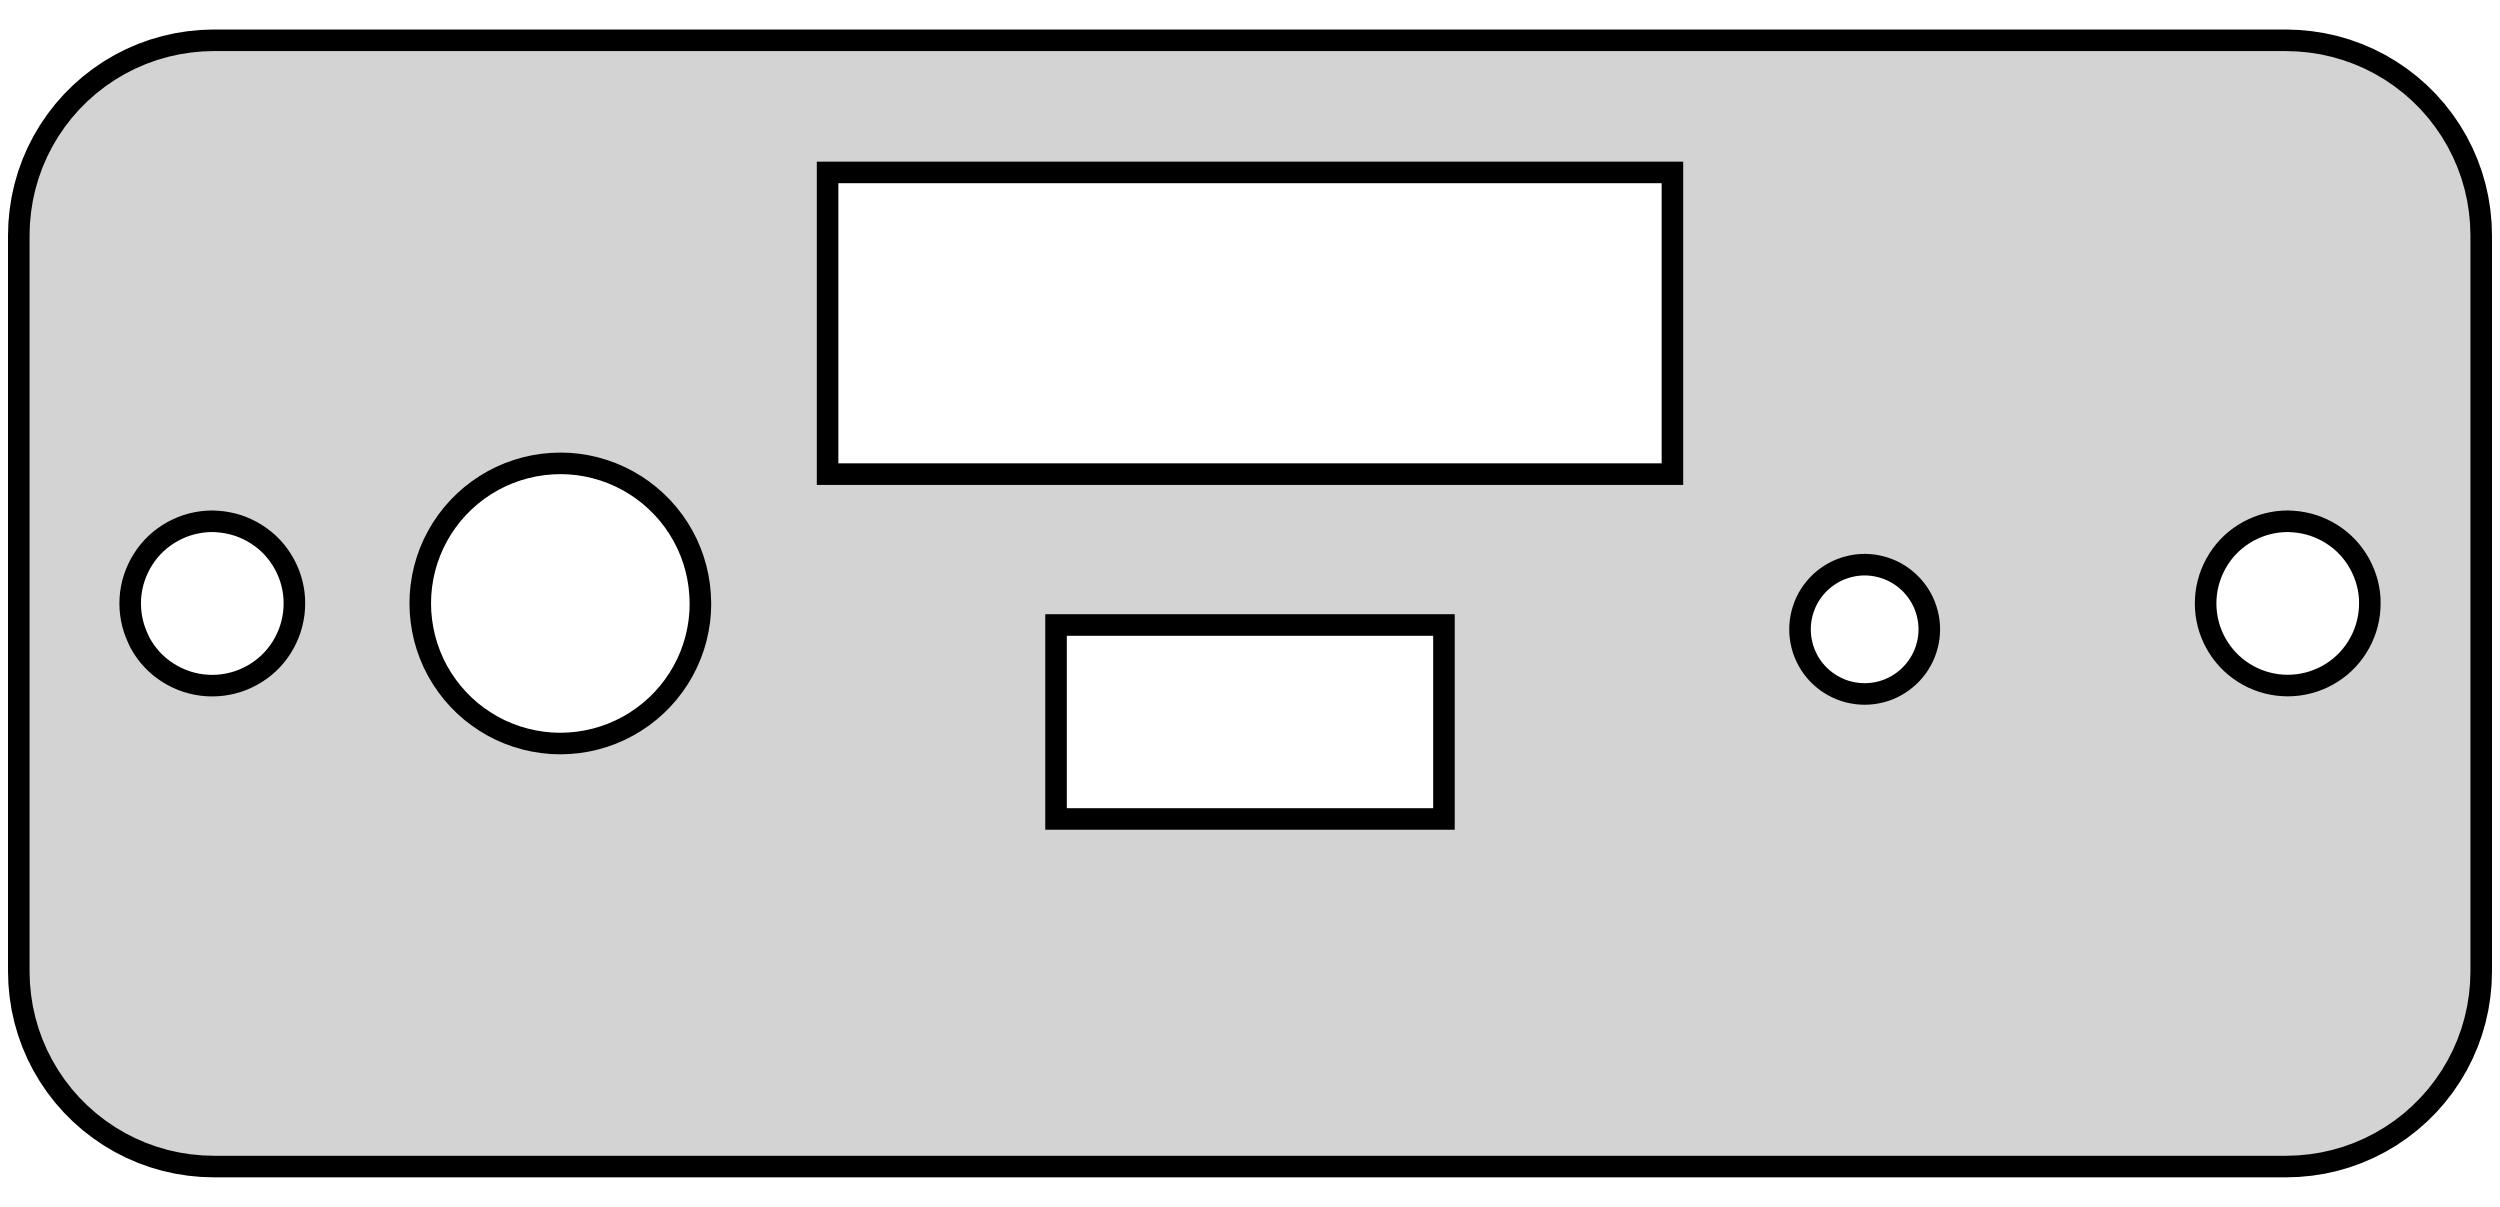 <?xml version="1.0" encoding="UTF-8" standalone="no"?>
<svg
   xmlns:dc="http://purl.org/dc/elements/1.1/"
   xmlns:cc="http://creativecommons.org/ns#"
   xmlns:rdf="http://www.w3.org/1999/02/22-rdf-syntax-ns#"
   xmlns:svg="http://www.w3.org/2000/svg"
   xmlns="http://www.w3.org/2000/svg"
   xmlns:sodipodi="http://sodipodi.sourceforge.net/DTD/sodipodi-0.dtd"
   xmlns:inkscape="http://www.inkscape.org/namespaces/inkscape"
   width="58"
   height="28"
   viewBox="-29 -14 58 28"
   version="1.1"
   id="svg902"
   sodipodi:docname="endcap-front.svg"
   inkscape:version="0.92.4 (unknown)">
  <defs
     id="defs906" />
  <sodipodi:namedview
     pagecolor="#ffffff"
     bordercolor="#666666"
     borderopacity="1"
     objecttolerance="10"
     gridtolerance="10"
     guidetolerance="10"
     inkscape:pageopacity="0"
     inkscape:pageshadow="2"
     inkscape:window-width="2560"
     inkscape:window-height="1369"
     id="namedview904"
     showgrid="false"
     inkscape:zoom="33.051724"
     inkscape:cx="29"
     inkscape:cy="14"
     inkscape:window-x="0"
     inkscape:window-y="34"
     inkscape:window-maximized="1"
     inkscape:current-layer="svg902" />
  <title
     id="title898">OpenSCAD Model</title>
  <path
     d="m -24.324,-13.056 -0.283,0.027 -0.281,0.044 -0.277,0.062 -0.273,0.079 -0.267,0.096 -0.261,0.113 -0.253,0.129 -0.245,0.145 -0.235,0.16 -0.225,0.174 -0.213,0.188 -0.201,0.201 -0.188,0.213 -0.174,0.225 -0.16,0.235 -0.145,0.245 -0.129,0.253 -0.113,0.261 -0.096,0.267 -0.079,0.273 -0.062,0.277 -0.044,0.281 -0.027,0.283 -0.009,0.284 V 8.54 l 0.009,0.284 0.027,0.283 0.044,0.281 0.062,0.277 0.079,0.273 0.096,0.267 0.113,0.261 0.129,0.253 0.145,0.245 0.16,0.235 0.174,0.225 0.188,0.213 0.201,0.201 0.213,0.188 0.225,0.174 0.235,0.16 0.245,0.145 0.253,0.129 0.261,0.113 0.267,0.096 0.273,0.079 0.277,0.062 0.281,0.044 0.283,0.027 0.284,0.009 h 48.08 l 0.284,-0.009 0.283,-0.027 0.281,-0.044 0.277,-0.062 0.273,-0.079 0.267,-0.096 0.261,-0.113 0.253,-0.129 0.245,-0.145 0.235,-0.16 0.225,-0.174 0.213,-0.188 0.201,-0.201 0.188,-0.213 0.174,-0.225 0.16,-0.235 0.145,-0.245 0.129,-0.253 0.113,-0.261 0.096,-0.267 0.079,-0.273 0.062,-0.277 0.044,-0.281 0.027,-0.283 0.009,-0.284 V -8.54 l -0.009,-0.284 -0.027,-0.283 -0.044,-0.281 -0.062,-0.277 -0.079,-0.273 -0.096,-0.267 -0.113,-0.261 -0.129,-0.253 -0.145,-0.245 -0.16,-0.235 -0.174,-0.225 -0.188,-0.213 -0.201,-0.201 -0.213,-0.188 -0.225,-0.174 -0.235,-0.16 -0.245,-0.145 -0.253,-0.129 -0.261,-0.113 -0.267,-0.096 -0.273,-0.079 -0.277,-0.062 -0.281,-0.044 -0.283,-0.027 L 24.04,-13.065 H -24.04 Z M 4.5,0.5 V 5 h -9 V 0.5 Z m -20.296,-3.744 0.203,0.019 0.202,0.032 0.199,0.045 0.196,0.057 0.192,0.069 0.187,0.081 0.182,0.093 0.176,0.104 0.169,0.115 0.161,0.125 0.153,0.135 0.144,0.144 0.135,0.153 0.125,0.161 0.115,0.169 0.104,0.176 0.093,0.182 0.081,0.187 0.069,0.192 0.057,0.196 0.044,0.199 0.032,0.202 0.019,0.203 L -12.75,0 l -0.006,0.204 -0.019,0.203 -0.032,0.202 -0.044,0.199 -0.057,0.196 -0.069,0.192 -0.081,0.187 -0.093,0.182 -0.104,0.176 -0.115,0.169 -0.125,0.161 -0.135,0.153 -0.144,0.144 -0.153,0.135 -0.161,0.125 -0.169,0.115 -0.176,0.104 -0.182,0.093 -0.187,0.081 -0.192,0.069 -0.196,0.057 -0.199,0.045 -0.202,0.032 -0.203,0.019 L -16,3.25 -16.204,3.244 -16.407,3.224 -16.609,3.192 -16.808,3.148 -17.004,3.091 -17.196,3.022 -17.384,2.941 -17.566,2.848 -17.741,2.744 -17.91,2.629 -18.072,2.504 -18.225,2.369 -18.369,2.225 -18.504,2.072 -18.629,1.91 -18.744,1.741 -18.848,1.566 -18.941,1.384 -19.022,1.196 -19.091,1.004 -19.148,0.808 -19.192,0.609 -19.224,0.407 -19.244,0.204 -19.25,0 l 0.006,-0.204 0.019,-0.203 0.032,-0.202 0.044,-0.199 0.057,-0.196 0.069,-0.192 0.081,-0.187 0.093,-0.182 0.104,-0.176 0.115,-0.169 0.125,-0.161 0.135,-0.153 0.144,-0.144 0.153,-0.135 0.161,-0.125 0.169,-0.115 0.176,-0.104 0.182,-0.093 0.187,-0.081 0.192,-0.069 0.196,-0.057 0.199,-0.045 0.202,-0.032 0.203,-0.019 L -16,-3.25 Z m 30.15,2.347 0.094,0.009 0.093,0.015 0.092,0.021 0.09,0.026 0.089,0.032 0.086,0.037 0.084,0.043 0.081,0.048 0.078,0.053 0.074,0.058 0.071,0.062 0.067,0.067 0.062,0.071 0.058,0.074 0.053,0.078 0.048,0.081 0.043,0.084 0.037,0.086 0.032,0.089 0.026,0.09 0.021,0.092 0.015,0.093 0.009,0.094 0.003,0.094 -0.003,0.094 -0.009,0.094 -0.015,0.093 -0.021,0.092 -0.026,0.09 -0.032,0.089 -0.037,0.086 -0.043,0.084 -0.048,0.081 -0.053,0.078 -0.058,0.074 -0.062,0.071 -0.067,0.067 -0.071,0.062 -0.074,0.058 -0.078,0.053 L 14.983,1.914 14.899,1.957 14.812,1.995 14.723,2.027 14.633,2.053 14.541,2.073 14.448,2.088 14.354,2.097 14.26,2.1 14.166,2.097 14.072,2.088 13.979,2.073 13.887,2.053 13.796,2.027 13.708,1.995 13.621,1.957 13.537,1.914 13.456,1.866 13.378,1.814 13.304,1.756 13.233,1.693 13.166,1.627 13.104,1.556 13.046,1.482 12.993,1.404 12.945,1.323 12.903,1.239 12.865,1.152 12.833,1.064 12.807,0.973 12.787,0.881 12.772,0.788 12.763,0.694 12.76,0.6 l 0.003,-0.094 0.009,-0.094 0.015,-0.093 0.021,-0.092 0.026,-0.09 0.032,-0.089 0.037,-0.086 0.043,-0.084 0.048,-0.081 0.053,-0.078 0.058,-0.074 0.062,-0.071 0.067,-0.067 0.071,-0.062 0.074,-0.058 0.078,-0.053 0.081,-0.048 0.084,-0.043 0.086,-0.037 0.089,-0.032 0.09,-0.026 0.092,-0.021 0.093,-0.015 0.094,-0.009 0.094,-0.003 z m 9.84,-1.004 0.119,0.011 0.118,0.019 0.117,0.026 0.115,0.033 0.113,0.041 0.11,0.048 0.107,0.054 0.103,0.061 0.099,0.067 0.095,0.073 0.09,0.079 0.085,0.085 0.079,0.09 0.073,0.095 0.067,0.099 0.061,0.103 0.054,0.107 0.048,0.11 0.041,0.113 0.034,0.115 0.026,0.117 0.019,0.118 0.011,0.119 L 25.98,0 25.976,0.12 25.965,0.239 25.946,0.357 25.92,0.474 25.887,0.589 25.846,0.701 25.799,0.811 25.744,0.918 l -0.061,0.103 -0.067,0.099 -0.073,0.095 -0.079,0.09 -0.085,0.085 -0.09,0.079 -0.095,0.073 -0.099,0.067 -0.103,0.061 L 24.886,1.724 24.776,1.771 24.664,1.812 24.549,1.845 24.432,1.871 24.314,1.89 24.195,1.901 24.075,1.905 23.955,1.901 23.836,1.89 23.718,1.871 23.601,1.845 23.486,1.812 23.374,1.771 23.264,1.724 23.157,1.669 23.054,1.608 22.955,1.541 22.861,1.468 22.771,1.389 22.686,1.304 22.607,1.214 22.534,1.12 22.467,1.021 22.406,0.918 22.351,0.811 22.304,0.701 22.263,0.589 22.23,0.474 22.204,0.357 22.185,0.239 22.174,0.12 22.17,0 l 0.004,-0.12 0.011,-0.119 0.019,-0.118 0.026,-0.117 0.033,-0.115 0.041,-0.113 0.048,-0.11 0.054,-0.107 0.061,-0.103 0.067,-0.099 0.073,-0.095 0.079,-0.09 0.085,-0.085 0.09,-0.079 0.095,-0.073 0.099,-0.067 0.103,-0.061 0.107,-0.054 0.11,-0.048 0.113,-0.041 0.115,-0.033 0.117,-0.026 0.118,-0.019 0.119,-0.011 0.12,-0.004 z m -48.15,0 0.119,0.011 0.118,0.019 0.117,0.026 0.115,0.033 0.113,0.041 0.11,0.048 0.107,0.054 0.103,0.061 0.099,0.067 0.095,0.073 0.09,0.079 0.085,0.085 0.079,0.09 0.073,0.095 0.067,0.099 0.061,0.103 0.054,0.107 0.048,0.11 0.041,0.113 0.033,0.115 0.026,0.117 0.019,0.118 0.011,0.119 L -22.17,0 l -0.004,0.12 -0.011,0.119 -0.019,0.118 -0.026,0.117 -0.033,0.115 -0.041,0.113 -0.048,0.11 -0.054,0.107 -0.061,0.103 -0.067,0.099 -0.073,0.095 -0.079,0.09 -0.085,0.085 -0.09,0.079 -0.095,0.073 -0.099,0.067 -0.103,0.061 -0.107,0.054 -0.11,0.048 -0.113,0.041 -0.115,0.033 -0.117,0.026 -0.118,0.019 -0.119,0.011 -0.12,0.004 -0.12,-0.004 -0.119,-0.011 -0.118,-0.019 -0.117,-0.026 -0.115,-0.033 -0.113,-0.041 -0.11,-0.048 -0.107,-0.054 -0.103,-0.061 -0.099,-0.067 -0.095,-0.073 -0.09,-0.079 -0.085,-0.085 -0.079,-0.09 -0.073,-0.095 -0.067,-0.099 -0.061,-0.103 L -25.799,0.811 -25.846,0.701 -25.887,0.589 -25.92,0.474 -25.946,0.357 -25.965,0.239 -25.976,0.12 -25.98,0 l 0.004,-0.12 0.011,-0.119 0.019,-0.118 0.026,-0.117 0.034,-0.115 0.041,-0.113 0.048,-0.11 0.054,-0.107 0.061,-0.103 0.067,-0.099 0.073,-0.095 0.079,-0.09 0.085,-0.085 0.09,-0.079 0.095,-0.073 0.099,-0.067 0.103,-0.061 0.107,-0.054 0.11,-0.048 0.113,-0.041 0.115,-0.033 0.117,-0.026 0.118,-0.019 0.119,-0.011 0.12,-0.004 z M 9.8,-10 v 7 H -9.8 v -7 z"
     id="path900"
     inkscape:connector-curvature="0"
     style="fill:#d3d3d3;stroke:#000000;stroke-width:0.5" />
</svg>
